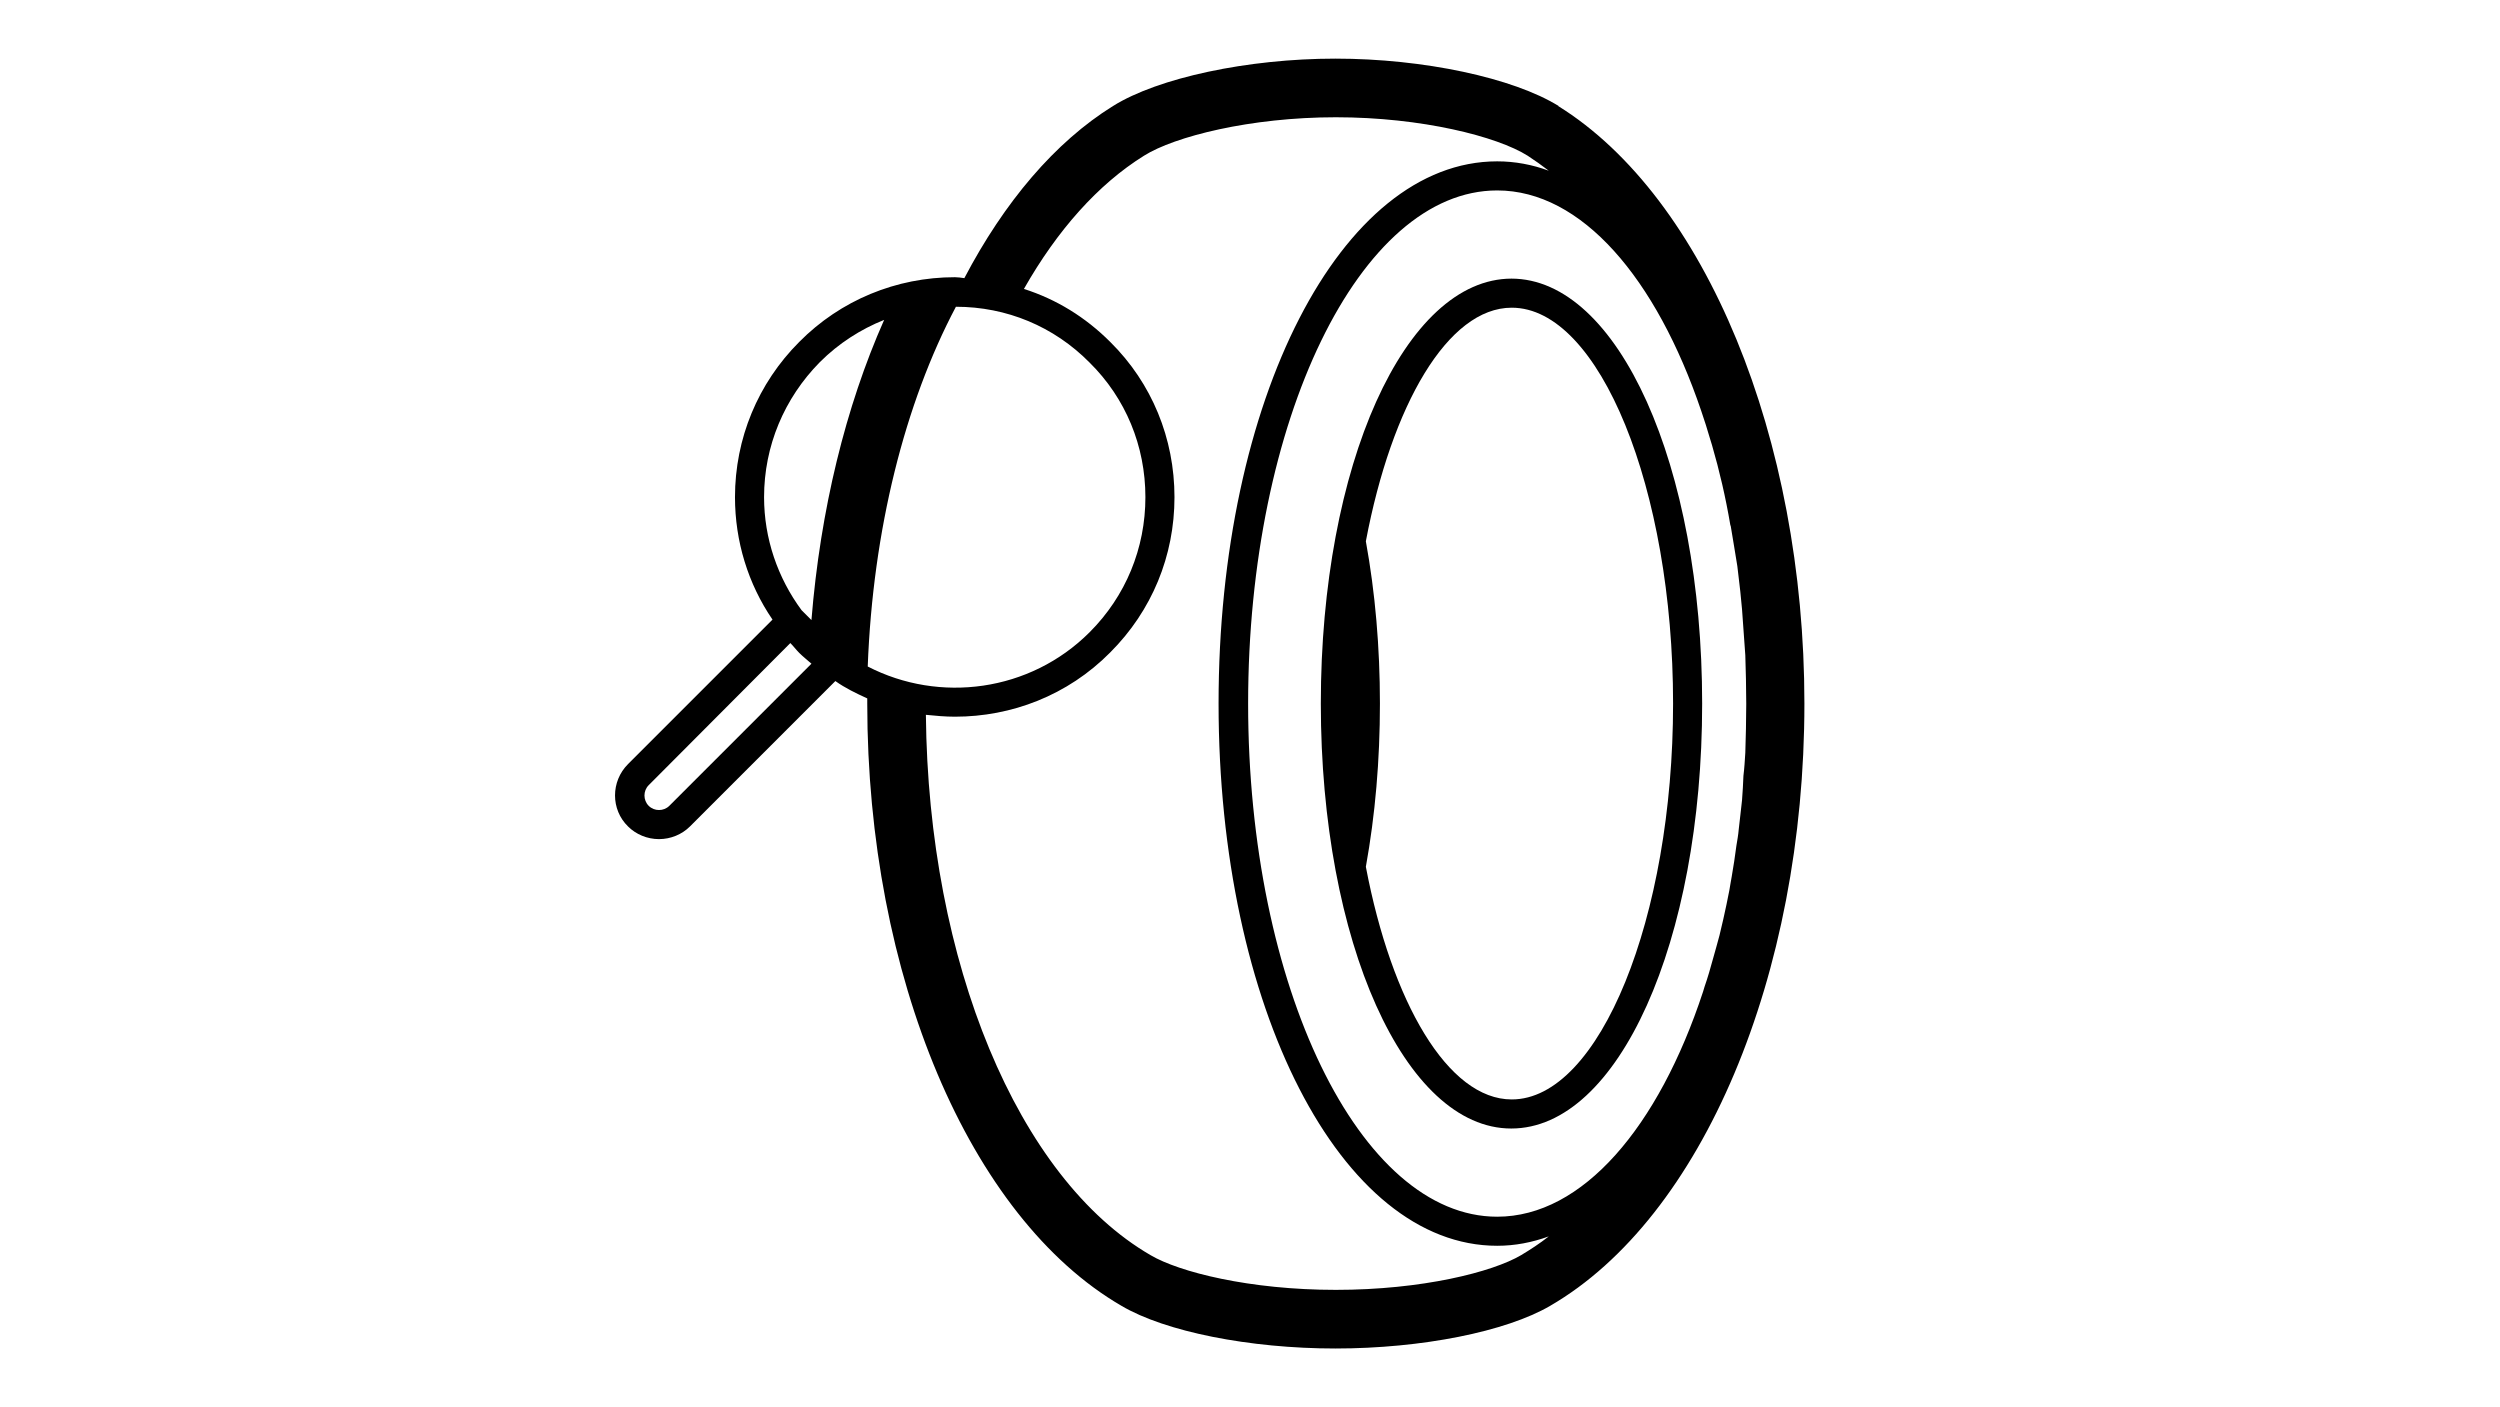 <?xml version="1.0" encoding="UTF-8" standalone="no"?><svg version="1.2" xmlns="http://www.w3.org/2000/svg" viewBox="0 0 533 300" width="533" height="300"><style></style><path d="m322.3 59.4c-22.8 0-40.7 39.8-40.7 90.6 0 50.8 17.9 90.6 40.6 90.6 22.8 0 40.7-39.8 40.7-90.6 0-50.8-17.9-90.6-40.7-90.6zm0 175c-13.6 0-25.6-20.7-31.1-49.6 2-11.1 3-22.7 3-34.8 0-12-1-23.6-3-34.6 5.5-29.1 17.5-49.8 31.1-49.8 18.7 0 34.4 38.6 34.4 84.4 0 45.7-15.7 84.4-34.4 84.4z"></path><path d="m332.3 22.6c-9.7-6-28.8-10.1-47.6-10.1-18.7 0-37.8 4.1-47.4 10.1-12.4 7.7-23.2 20.5-31.7 36.7-0.7-0.1-1.4-0.2-2-0.2-12.5 0-24.4 4.9-33.2 13.8-8.8 8.8-13.7 20.6-13.7 33.1 0 9.4 2.8 18.5 8 26.1l-30.8 30.8c-3.7 3.7-3.7 9.7 0 13.3 1.7 1.7 4.1 2.7 6.6 2.7 2.5 0 4.9-1 6.6-2.7l31-31c2.1 1.5 4.4 2.6 6.8 3.7q0 0.5 0 1.1c0 58 21.8 109.6 54.2 128.4 9.3 5.5 27.3 9.1 45.6 9.1 18.4 0 36.4-3.6 45.8-9.1 32.4-18.8 54.2-70.4 54.2-128.4 0-56.6-21.1-107.9-52.5-127.4zm-128.5 42.8c10.8 0 20.9 4.2 28.5 11.9 7.7 7.6 11.9 17.8 11.9 28.7 0 10.9-4.2 21.1-11.9 28.8-12.7 12.7-32 15.2-47.3 7.3 1.1-29.1 7.9-56.1 18.8-76.7zm-61.1 106.4c-1.2 1.2-3.2 1.2-4.4 0-1.2-1.2-1.2-3.2 0-4.4l30.2-30.3c0.7 0.7 1.2 1.4 1.9 2.1 0.8 0.8 1.7 1.5 2.6 2.3zm30.5-39.4l-2.3-2.3c-5.1-6.9-8-15.3-8-24.1 0-10.9 4.3-21.1 11.9-28.8 4-4 8.7-7 13.7-9-8.2 18.5-13.6 40.5-15.5 64zm151.1 135.2c-6.1 3.6-21.1 7.4-39.5 7.4-18.4 0-33.4-3.8-39.5-7.4-28.3-16.4-47.4-62.5-47.9-115.2 2 0.2 4.1 0.4 6.2 0.4 12 0 24-4.5 33.1-13.7 8.9-8.9 13.7-20.6 13.7-33.1 0-12.5-4.8-24.3-13.7-33.1-5.3-5.3-11.5-9.1-18.4-11.3 7.1-12.5 15.8-22.3 25.6-28.4 6.5-4.1 22.7-8.2 40.9-8.2 18.3 0 34.4 4.1 40.9 8.2q2.3 1.5 4.5 3.2c-3.5-1.3-7.2-2-11-2-33.3 0-59.4 50.8-59.4 115.6 0 64.8 26.1 115.6 59.4 115.6 3.8 0 7.4-0.7 11-2-1.9 1.5-3.9 2.8-5.9 4zm47.8-107.1c-0.1 1.6-0.2 3.3-0.4 4.9q-0.1 2.6-0.3 5.2c-0.2 2.1-0.5 4.2-0.7 6.2-0.1 1.2-0.3 2.3-0.5 3.5-0.3 2.2-0.6 4.4-1 6.6-0.2 0.9-0.3 1.9-0.5 2.9q-0.6 3.1-1.3 6.2c-0.3 1.1-0.5 2.3-0.8 3.4-0.4 1.6-0.9 3.2-1.3 4.7-0.6 2.2-1.2 4.3-1.9 6.3-0.1 0.4-0.2 0.7-0.3 1-9.5 28.9-25.7 48-43.9 48-29.3 0-53.1-49.1-53.1-109.4 0-60.3 23.8-109.4 53.1-109.4 18 0 33.9 18.7 43.5 47q1 2.9 1.9 6 0.2 0.6 0.4 1.3c1.6 5.5 2.9 11.1 3.9 17 0 0.1 0.1 0.2 0.1 0.3 0.5 2.8 0.9 5.6 1.4 8.5q0.1 0.8 0.2 1.7c0.3 2.5 0.6 5 0.8 7.5 0.1 1.4 0.2 2.9 0.3 4.2 0.1 1.9 0.3 3.7 0.4 5.6 0.1 3.4 0.2 6.8 0.2 10.3 0 0.1 0 0.1 0 0.1 0 3.5-0.1 7-0.2 10.4z"></path></svg>